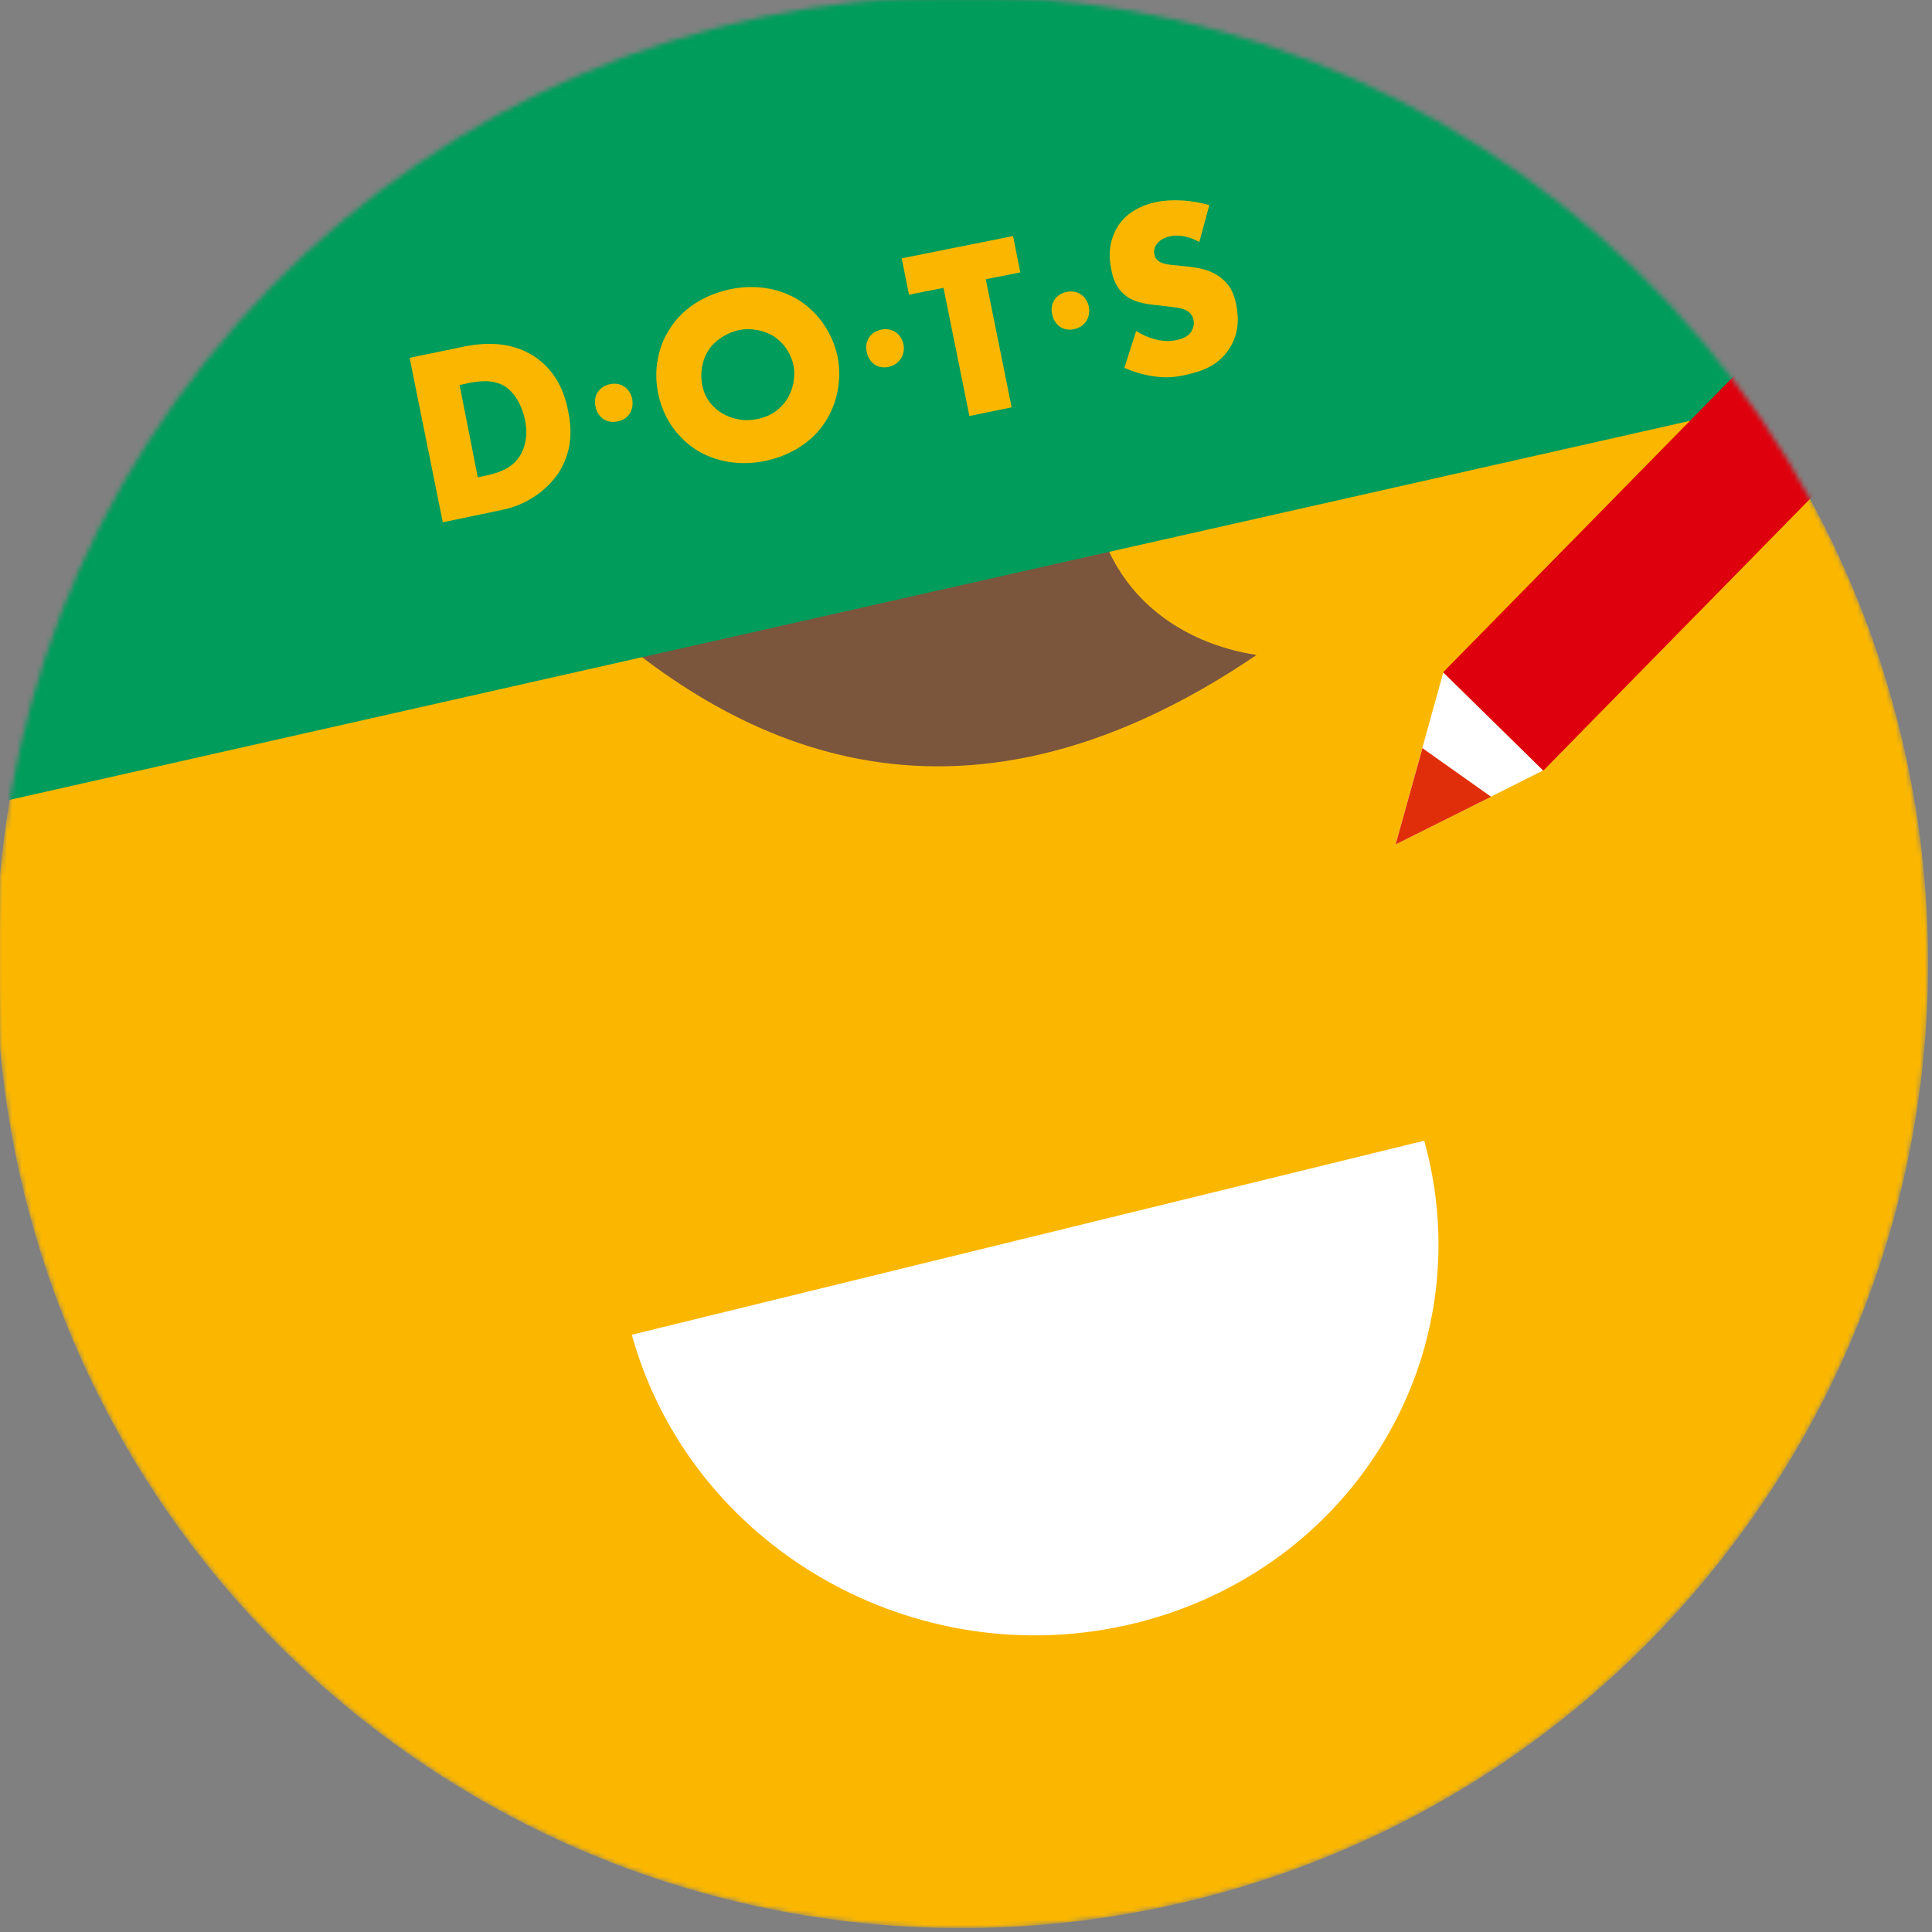 <svg width="400" height="400" viewBox="0 0 400 400" fill="none" xmlns="http://www.w3.org/2000/svg">
<rect x="0" y="0" width="400" height="400" fill="#808080" stroke="none"/>
<g clip-path="url(#clip0_836_9480)">
<mask id="mask0_836_9480" style="mask-type:alpha" maskUnits="userSpaceOnUse" x="3" y="5" width="393" height="393">
<path d="M30.009 102.07C84.76 8.655 204.798 -22.672 298.212 32.079C391.627 86.83 422.954 206.867 368.203 300.282C313.452 393.697 193.415 425.024 100 370.273C6.585 315.522 -24.741 195.391 30.009 102.07Z" fill="#009979"/>
</mask>
<g mask="url(#mask0_836_9480)">
<path d="M30.009 102.07C84.76 8.655 204.798 -22.672 298.212 32.079C391.627 86.83 422.954 206.867 368.203 300.282C313.452 393.697 193.415 425.024 100 370.273C6.585 315.522 -24.741 195.391 30.009 102.07Z" fill="#009979"/>
<path d="M211.383 302.352C194.638 326.623 163.5 333.302 138.288 316.933C113.076 300.564 103.199 267.451 119.944 243.18L211.383 302.352Z" fill="white"/>
<path d="M197.178 58.231C217.544 58.231 234.055 41.721 234.055 21.355C234.055 0.988 217.544 -15.522 197.178 -15.522C176.811 -15.522 160.301 0.988 160.301 21.355C160.301 41.721 176.811 58.231 197.178 58.231Z" fill="#935E35"/>
<path d="M234.055 97.178C254.421 97.178 270.931 80.668 270.931 60.301C270.931 39.935 254.421 23.424 234.055 23.424C213.688 23.424 197.178 39.935 197.178 60.301C197.178 80.668 213.688 97.178 234.055 97.178Z" fill="#935E35"/>
<path d="M270.837 130.386C291.204 130.386 307.714 113.875 307.714 93.509C307.714 73.142 291.204 56.632 270.837 56.632C250.471 56.632 233.96 73.142 233.96 93.509C233.96 113.875 250.471 130.386 270.837 130.386Z" fill="#935E35"/>
<path d="M209.031 50.517C229.398 50.517 245.908 34.007 245.908 13.641C245.908 -6.726 229.398 -23.236 209.031 -23.236C188.665 -23.236 172.154 -6.726 172.154 13.641C172.154 34.007 188.665 50.517 209.031 50.517Z" fill="#935E35"/>
<path d="M248.26 46.849C268.626 46.849 285.136 30.338 285.136 9.972C285.136 -10.395 268.626 -26.905 248.26 -26.905C227.893 -26.905 211.383 -10.395 211.383 9.972C211.383 30.338 227.893 46.849 248.26 46.849Z" fill="#935E35"/>
<path d="M321.072 100.659C341.439 100.659 357.949 84.148 357.949 63.782C357.949 43.415 341.439 26.905 321.072 26.905C300.706 26.905 284.196 43.415 284.196 63.782C284.196 84.148 300.706 100.659 321.072 100.659Z" fill="#935E35"/>
<path d="M257.949 87.77C278.316 87.77 294.826 71.26 294.826 50.894C294.826 30.527 278.316 14.017 257.949 14.017C237.583 14.017 221.072 30.527 221.072 50.894C221.072 71.26 237.583 87.77 257.949 87.77Z" fill="#935E35"/>
<path d="M296.519 52.587C316.886 52.587 333.396 36.077 333.396 15.71C333.396 -4.656 316.886 -21.166 296.519 -21.166C276.153 -21.166 259.643 -4.656 259.643 15.71C259.643 36.077 276.153 52.587 296.519 52.587Z" fill="#935E35"/>
<path d="M295.296 77.987C297.272 81.185 298.589 84.854 298.965 88.899C300.282 102.728 290.122 115.052 276.294 116.369C262.465 117.686 250.141 107.526 248.824 93.697C248.542 90.781 248.73 87.959 249.389 85.231" stroke="#B17E49" stroke-width="5" stroke-miterlimit="10"/>
<path d="M257.385 48.824C258.043 52.493 257.855 56.444 256.726 60.301C252.775 73.659 238.758 81.279 225.494 77.328C212.23 73.377 204.516 59.454 208.467 46.096C209.313 43.274 210.536 40.734 212.135 38.476" stroke="#B17E49" stroke-width="5" stroke-miterlimit="10"/>
<path d="M301.505 39.417C300.47 42.992 298.589 46.472 295.955 49.483C286.642 59.737 270.649 60.583 260.395 51.176C250.141 41.769 249.294 25.87 258.702 15.616C260.677 13.453 262.935 11.665 265.381 10.348" stroke="#B17E49" stroke-width="5" stroke-miterlimit="10"/>
<path d="M216.933 -7.62C220.32 -6.021 223.424 -3.669 225.964 -0.564C234.901 10.16 233.96 25.494 224.083 33.772C214.111 42.051 198.871 40.075 189.934 29.351C188.053 27.093 186.642 24.647 185.607 22.107" stroke="#B17E49" stroke-width="5" stroke-miterlimit="10"/>
<path d="M341.016 83.631C337.535 85.042 333.772 85.701 329.727 85.513C315.804 84.76 305.174 73.754 305.833 60.771C306.491 47.883 318.344 38.006 332.173 38.664C335.089 38.852 337.912 39.417 340.452 40.452" stroke="#B17E49" stroke-width="5" stroke-miterlimit="10"/>
<path d="M115.146 119.755L144.403 120.978L124.083 96.613" fill="white"/>
<path d="M133.114 107.338L125.494 120.226L144.403 120.978L133.114 107.338Z" fill="black"/>
<path d="M124.2 96.631L-12.283 43.73L-21.258 66.887L115.225 119.788L124.2 96.631Z" fill="#2E2382"/>
</g>
<g clip-path="url(#clip1_836_9480)">
<path d="M311.806 39.934C223.659 -22.907 101.27 -2.305 38.523 85.842C-24.224 173.988 -3.716 296.378 84.43 359.125C172.577 421.872 294.967 401.364 357.714 313.217C420.555 225.07 399.953 102.681 311.806 39.934Z" fill="#009C5B"/>
<path d="M311.806 39.934C223.659 -22.907 101.27 -2.305 38.523 85.842C-24.224 173.988 -3.716 296.378 84.43 359.125C172.577 421.872 294.967 401.364 357.714 313.217C420.555 225.07 399.953 102.681 311.806 39.934Z" fill="#F4C330"/>
<path d="M240.404 83.207C242.568 89.228 202.493 88.946 230.997 129.868C199.953 132.408 196.19 113.97 194.967 119.238C191.392 133.819 197.883 146.613 209.078 154.703C142.944 162.511 117.168 124.694 105.032 91.016C92.897 57.337 135.512 34.572 171.542 21.589C207.572 8.607 228.269 49.623 240.404 83.207Z" fill="#7A563C"/>
<mask id="mask1_836_9480" style="mask-type:alpha" maskUnits="userSpaceOnUse" x="-1" y="-1" width="401" height="401">
<path d="M323.736 42.69C237.319 -26.059 111.439 -11.753 42.69 74.664C-26.059 161.081 -11.753 286.961 74.664 355.71C161.081 424.459 286.961 410.153 355.71 323.736C424.459 237.319 410.153 111.535 323.736 42.69Z" fill="#FBB700"/>
</mask>
<g mask="url(#mask1_836_9480)">
<path d="M323.736 42.69C237.319 -26.059 111.439 -11.753 42.69 74.664C-26.059 161.081 -11.753 286.961 74.664 355.71C161.081 424.459 286.961 410.153 355.71 323.736C424.459 237.319 410.153 111.535 323.736 42.69Z" fill="#FBB700"/>
<path d="M254.421 46.142C259.877 51.128 218.767 72.013 269.473 98.635C239.181 117.544 225.635 100.705 227.046 106.82C231.091 123.565 244.449 133.16 260.16 135.606C196.942 178.504 150.658 153.48 120.555 125.634C90.451 97.789 121.872 51.975 151.693 19.708C181.514 -12.559 224.318 18.203 254.421 46.142Z" fill="#7B563D"/>
<path d="M-67.874 36.265L-37.677 174.553L418.579 71.636L388.476 -66.651L-67.874 36.265Z" fill="#009C5B"/>
<path d="M130.809 276.34C143.038 320.461 189.699 347.177 234.948 336.077C280.291 324.976 307.102 280.291 294.873 236.171L130.809 276.34Z" fill="white"/>
<path d="M319.52 159.501L288.946 174.835L298.824 139.181" fill="white"/>
<path d="M294.496 154.891L308.701 164.957L288.946 174.835L294.496 154.891Z" fill="#E02E0B"/>
<path d="M319.528 159.545L439.265 37.569L418.522 17.206L298.785 139.183L319.528 159.545Z" fill="#DE000D"/>
<path d="M91.674 108.137L84.807 74.082L96.19 71.73C99.576 71.072 105.315 70.413 110.489 73.706C115.192 76.716 116.98 81.514 117.638 85.183C118.579 89.698 118.203 93.838 115.663 97.883C113.499 101.081 109.548 104.468 103.81 105.597L91.674 108.137ZM98.918 98.823L100.705 98.447C102.775 97.977 105.785 97.224 107.572 94.496C108.419 93.179 109.454 90.733 108.701 86.97C108.043 83.772 106.538 81.326 104.562 80.009C102.116 78.504 99.388 78.88 97.224 79.256L95.155 79.727L98.918 98.823Z" fill="#FBB700"/>
<path d="M170.602 87.723C167.874 91.768 163.358 94.402 158.372 95.437C153.386 96.472 148.212 95.719 144.073 93.085C139.84 90.357 137.112 85.936 136.265 81.42C135.324 76.904 136.077 71.731 138.993 67.591C141.721 63.546 146.237 60.912 151.223 59.877C156.208 58.842 161.382 59.595 165.522 62.229C169.755 64.957 172.483 69.379 173.424 73.894C174.271 78.41 173.518 83.49 170.602 87.723ZM146.707 72.483C145.296 74.647 144.92 77.281 145.39 79.727C145.954 82.737 147.836 84.525 149.341 85.465C151.317 86.688 153.763 87.347 156.679 86.782C159.689 86.218 161.665 84.618 162.888 82.737C164.111 80.856 164.769 78.222 164.299 75.682C163.734 73.047 162.135 70.884 160.254 69.661C157.996 68.25 155.268 67.874 152.916 68.344C150.564 68.908 148.118 70.319 146.707 72.483Z" fill="#FBB700"/>
<path d="M204.092 57.808L209.454 84.336L200.705 86.124L195.343 59.595L188.193 61.006L186.688 53.48L209.736 48.871L211.241 56.397L204.092 57.808Z" fill="#FBB700"/>
<path d="M235.23 68.532C237.488 69.943 240.592 71.072 243.603 70.413C245.39 70.037 246.331 69.285 246.707 68.532C247.083 67.874 247.271 67.121 247.083 66.18C246.989 65.522 246.519 64.769 245.672 64.299C244.637 63.734 243.32 63.64 240.969 63.358L238.523 63.076C237.017 62.888 234.76 62.511 233.16 61.288C231.091 59.783 230.338 57.431 230.056 55.644C229.209 51.505 230.338 48.589 231.467 46.801C232.784 44.731 235.324 42.662 239.463 41.815C242.756 41.157 246.895 41.439 250.376 42.474L248.306 50.094C245.296 48.494 243.226 48.682 242.097 48.965C241.251 49.153 240.122 49.623 239.463 50.564C239.087 51.128 238.805 51.787 238.993 52.539C239.087 53.198 239.275 53.574 239.746 53.951C240.028 54.233 240.78 54.703 242.944 54.891L245.766 55.174C248.024 55.456 250.376 55.738 252.54 57.337C254.609 58.843 255.456 60.63 255.926 62.982C256.585 66.086 256.397 69.285 254.515 72.201C252.257 75.682 248.871 76.905 245.296 77.657C243.226 78.127 241.157 78.316 238.429 77.845C237.864 77.751 235.512 77.375 232.784 76.152L235.23 68.532Z" fill="#FBB700"/>
<path d="M127.798 87.252C125.54 87.723 123.753 86.406 123.283 84.148C122.812 81.89 124.035 80.009 126.293 79.538C128.551 79.068 130.432 80.385 130.903 82.643C131.279 84.995 130.056 86.876 127.798 87.252Z" fill="#FBB700"/>
<path d="M183.96 75.964C181.702 76.434 179.915 75.117 179.445 72.859C178.974 70.602 180.197 68.72 182.455 68.25C184.713 67.779 186.594 69.096 187.064 71.354C187.441 73.612 186.124 75.493 183.96 75.964Z" fill="#FBB700"/>
<path d="M222.342 68.156C220.084 68.626 218.297 67.309 217.826 65.051C217.356 62.794 218.579 60.912 220.837 60.442C223.095 59.971 224.976 61.288 225.446 63.546C225.823 65.804 224.6 67.685 222.342 68.156Z" fill="#FBB700"/>
</g>
</g>
</g>
<defs>
<clipPath id="clip0_836_9480">
<rect width="400" height="400" fill="white"/>
</clipPath>
<clipPath id="clip1_836_9480">
<rect width="400" height="400" fill="white" transform="translate(-0.8 -0.8)"/>
</clipPath>
</defs>
</svg>
